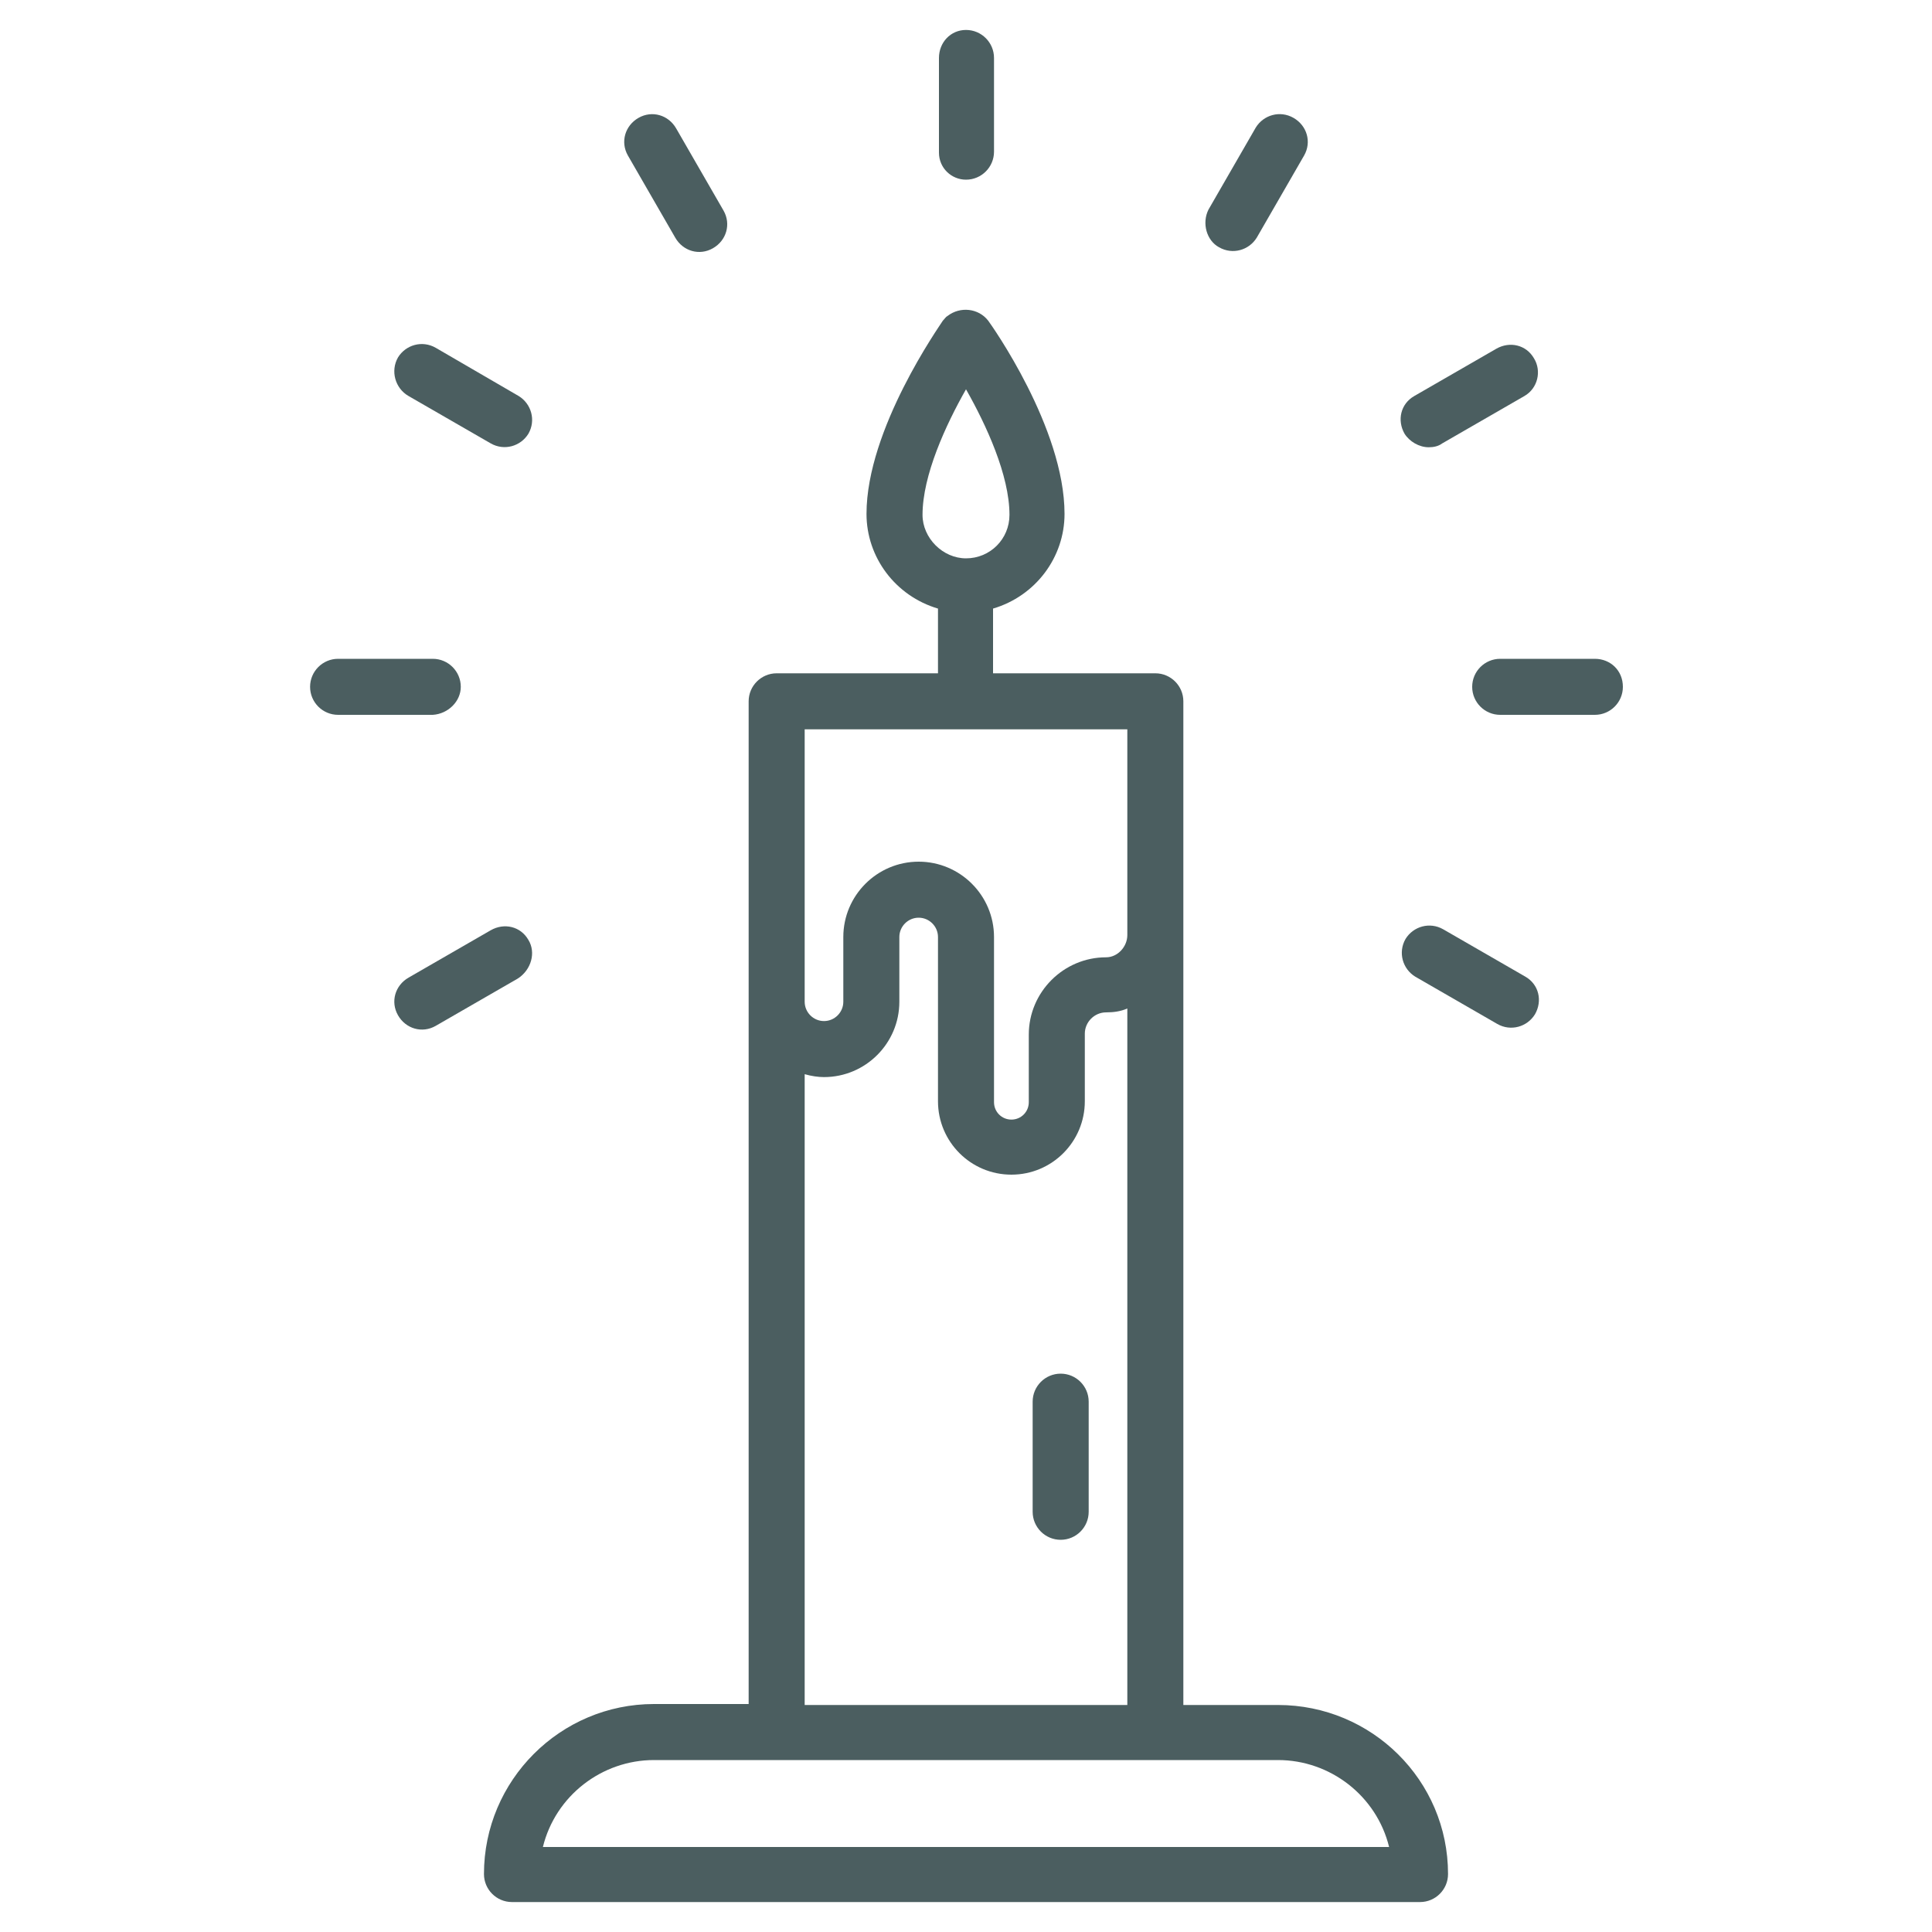 <?xml version="1.0" encoding="utf-8"?>
<!-- Generator: Adobe Illustrator 25.2.2, SVG Export Plug-In . SVG Version: 6.00 Build 0)  -->
<svg version="1.1" id="Calque_1" xmlns="http://www.w3.org/2000/svg" xmlns:xlink="http://www.w3.org/1999/xlink" x="0px" y="0px"
	 viewBox="0 0 200 200" style="enable-background:new 0 0 200 200;" xml:space="preserve">
<style type="text/css">
	.st0{fill:#4B5E60;}
</style>
<g>
	<path class="st0" d="M109.8,142.2c-1.6,0-2.9,1.3-2.9,2.9c0,0,0,0,0,0v11.4c0,1.6,1.3,2.9,2.9,2.9s2.9-1.3,2.9-2.9l0,0v-11.4
		C112.7,143.5,111.4,142.2,109.8,142.2C109.9,142.2,109.9,142.2,109.8,142.2z"/>
	<path class="st0" d="M132.3,176.5h-9.8V72.6c0-1.6-1.3-2.9-2.9-2.9h-16.8v-6.7c4.4-1.3,7.4-5.3,7.4-9.8c0-8.9-7.6-19.6-7.9-20
		c-1-1.3-2.9-1.5-4.2-0.5c-0.2,0.1-0.3,0.3-0.5,0.5c-0.3,0.5-7.9,11.2-7.9,20c0,4.5,3,8.5,7.4,9.8v6.7H80.4c-1.6,0-2.9,1.3-2.9,2.9
		v103.8h-9.8c-9.7,0-17.6,7.9-17.6,17.6c0,1.6,1.3,2.9,2.9,2.9h94c1.6,0,2.9-1.3,2.9-2.9C149.9,184.3,142,176.5,132.3,176.5z
		 M95.5,53.3c0-4.1,2.4-9.3,4.5-13c2.1,3.7,4.5,8.9,4.5,13c0,2.5-2,4.5-4.5,4.5C97.6,57.8,95.5,55.7,95.5,53.3z M83.3,75.5H100h0
		c0,0,0,0,0,0h16.7v21.3c0,1.2-1,2.3-2.2,2.3c-4.4,0-8,3.6-8,8v7c0,1-0.8,1.8-1.8,1.8s-1.8-0.8-1.8-1.8V97c0-4.3-3.5-7.8-7.8-7.8
		c-4.3,0-7.8,3.5-7.8,7.8v6.7c0,1.1-0.9,2-2,2c-1.1,0-2-0.9-2-2V75.5z M83.3,111.2c0.7,0.2,1.4,0.3,2,0.3c4.3,0,7.8-3.5,7.8-7.8V97
		c0-1.1,0.9-2,2-2c1.1,0,2,0.9,2,2v17c0,4.2,3.4,7.6,7.6,7.6s7.6-3.4,7.6-7.6v-7c0-1.2,1-2.2,2.2-2.2c0.8,0,1.5-0.1,2.2-0.4v72.1
		H83.3V111.2z M56.2,191.2c1.3-5.3,6.1-9,11.5-9h64.6c5.4,0,10.2,3.7,11.5,9H56.2z"/>
	<path class="st0" d="M165.1,68.2h-9.8c-1.6,0-2.9,1.3-2.9,2.9c0,1.6,1.3,2.9,2.9,2.9l0,0h9.8c1.6,0,2.9-1.3,2.9-2.9
		C168,69.4,166.7,68.2,165.1,68.2z"/>
	<path class="st0" d="M147.9,46.3c0.5,0,1-0.1,1.4-0.4l8.5-4.9c1.4-0.8,1.8-2.6,1-3.9c-0.8-1.4-2.5-1.8-3.9-1l-8.5,4.9
		c-1.4,0.8-1.8,2.5-1,3.9C145.9,45.7,146.9,46.3,147.9,46.3z"/>
	<path class="st0" d="M126.2,25.6c1.4,0.8,3.1,0.3,3.9-1c0,0,0,0,0,0l4.9-8.5c0.8-1.4,0.3-3.1-1.1-3.9c-1.4-0.8-3.1-0.3-3.9,1
		l-4.9,8.5C124.4,23.1,124.9,24.9,126.2,25.6z"/>
	<path class="st0" d="M100,18.6c1.6,0,2.9-1.3,2.9-2.9V6c0-1.6-1.3-2.9-2.9-2.9S97.2,4.4,97.2,6v9.8C97.2,17.4,98.5,18.6,100,18.6z"
		/>
	<path class="st0" d="M69.9,24.6c0.8,1.4,2.5,1.9,3.9,1.1c1.4-0.8,1.9-2.5,1.1-3.9c0,0,0,0,0,0L70,13.3c-0.8-1.4-2.5-1.9-3.9-1.1
		c-1.4,0.8-1.9,2.5-1.1,3.9c0,0,0,0,0,0L69.9,24.6z"/>
	<path class="st0" d="M42.3,41l8.5,4.9c1.4,0.8,3.1,0.3,3.9-1c0.8-1.4,0.3-3.1-1-3.9c0,0,0,0,0,0L45.1,36c-1.4-0.8-3.1-0.3-3.9,1
		C40.4,38.4,40.9,40.2,42.3,41C42.2,41,42.3,41,42.3,41z"/>
	<path class="st0" d="M47.7,71.1c0-1.6-1.3-2.9-2.9-2.9H35c-1.6,0-2.9,1.3-2.9,2.9s1.3,2.9,2.9,2.9l0,0h9.8
		C46.4,73.9,47.7,72.6,47.7,71.1z"/>
	<path class="st0" d="M54.7,97.3c-0.8-1.4-2.5-1.8-3.9-1c0,0,0,0,0,0l-8.5,4.9c-1.4,0.8-1.9,2.5-1.1,3.9c0.8,1.4,2.5,1.9,3.9,1.1
		c0,0,0,0,0,0l8.5-4.9C55,100.4,55.5,98.6,54.7,97.3C54.7,97.3,54.7,97.3,54.7,97.3L54.7,97.3z"/>
	<path class="st0" d="M157.9,101.1l-8.5-4.9c-1.4-0.8-3.1-0.3-3.9,1c-0.8,1.4-0.3,3.1,1,3.9c0,0,0,0,0,0l8.5,4.9
		c1.4,0.8,3.1,0.3,3.9-1C159.7,103.6,159.3,101.9,157.9,101.1C157.9,101.1,157.9,101.1,157.9,101.1z"/>
</g>
</svg>
